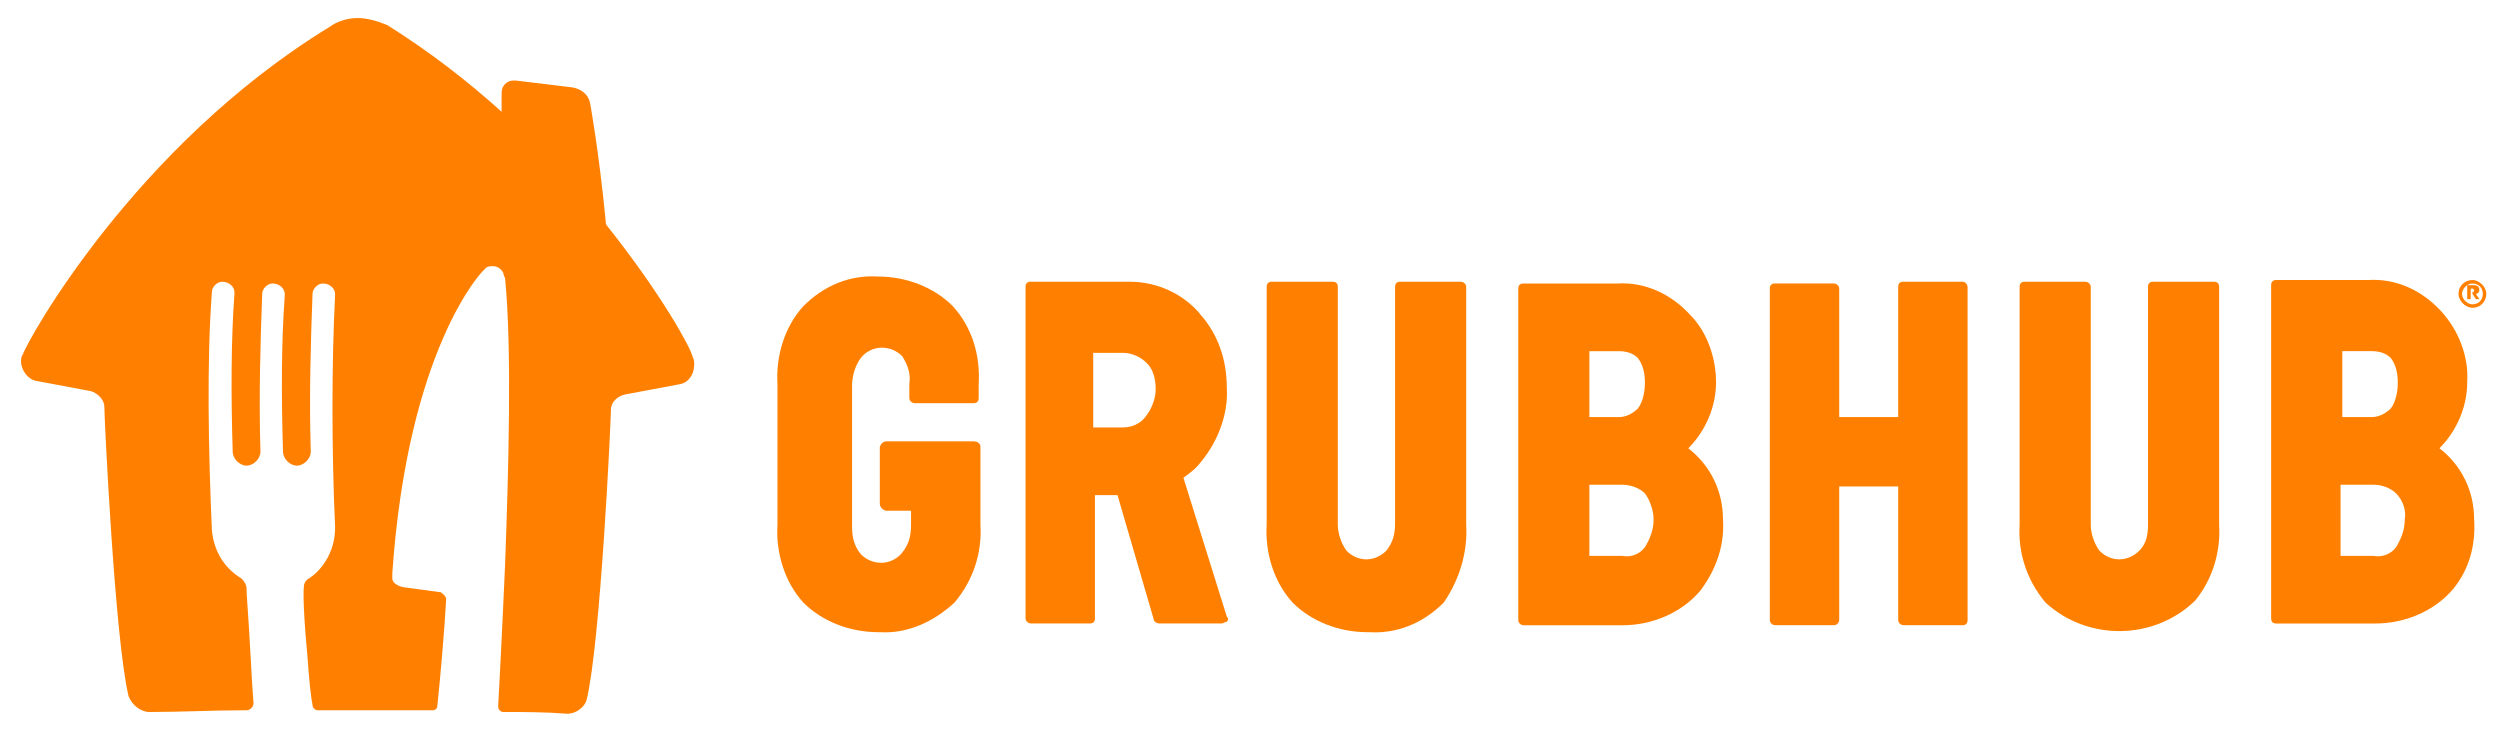 <svg width="109" height="32" viewBox="0 0 109 32" fill="none" xmlns="http://www.w3.org/2000/svg">
<path d="M107.798 12.739C107.873 12.739 107.873 12.663 107.873 12.663C107.873 12.587 107.798 12.587 107.798 12.587H107.722V12.814H107.798V12.739ZM107.646 12.436H107.873C108.024 12.436 108.1 12.511 108.1 12.663C108.1 12.739 108.024 12.814 107.949 12.814L108.1 13.041H107.949L107.798 12.814H107.722V13.041H107.571V12.436H107.646ZM107.798 13.268C108.1 13.268 108.251 13.041 108.251 12.814C108.251 12.511 108.024 12.36 107.798 12.36C107.571 12.36 107.344 12.587 107.344 12.814C107.344 13.041 107.571 13.268 107.798 13.268ZM107.798 12.209C108.1 12.209 108.403 12.511 108.403 12.814C108.403 13.117 108.176 13.419 107.798 13.419C107.495 13.419 107.192 13.117 107.192 12.814C107.192 12.436 107.495 12.209 107.798 12.209Z" fill="#FF8000"/>
<path d="M104.847 22.647C104.847 23.101 104.695 23.479 104.469 23.857C104.242 24.16 103.863 24.311 103.485 24.235H102.048V21.134H103.485C103.863 21.134 104.242 21.285 104.469 21.512C104.771 21.815 104.922 22.268 104.847 22.647ZM102.124 15.31H103.41C103.712 15.31 104.015 15.385 104.242 15.612C104.469 15.915 104.544 16.293 104.544 16.671C104.544 17.049 104.469 17.503 104.242 17.806C104.015 18.033 103.712 18.184 103.41 18.184H102.124V15.31ZM107.872 22.647C107.872 21.436 107.343 20.302 106.36 19.545C107.116 18.789 107.57 17.73 107.57 16.671C107.645 15.537 107.192 14.402 106.435 13.57C105.603 12.662 104.469 12.133 103.258 12.208H99.249C99.098 12.208 99.022 12.284 99.022 12.435V26.958C99.022 27.11 99.098 27.185 99.249 27.185H103.561C104.847 27.185 106.133 26.656 106.965 25.672C107.645 24.84 107.948 23.781 107.872 22.647Z" fill="#FF8000"/>
<path d="M96.754 22.873V12.51C96.754 12.359 96.678 12.283 96.527 12.283H93.88C93.728 12.283 93.653 12.359 93.653 12.51V22.873C93.653 23.327 93.577 23.705 93.275 24.008C92.821 24.461 92.14 24.537 91.611 24.083L91.535 24.008C91.308 23.705 91.157 23.251 91.157 22.873V12.51C91.157 12.359 91.005 12.283 90.93 12.283H88.282C88.131 12.283 88.055 12.359 88.055 12.51V22.873C87.98 24.083 88.358 25.293 89.19 26.277C91.005 27.941 93.88 27.941 95.695 26.201C96.451 25.293 96.83 24.083 96.754 22.873Z" fill="#FF8000"/>
<path d="M85.56 12.283H82.988C82.837 12.283 82.761 12.359 82.761 12.51V18.183H80.19V12.586C80.19 12.434 80.038 12.359 79.963 12.359H77.391C77.24 12.359 77.164 12.434 77.164 12.586V27.033C77.164 27.184 77.315 27.26 77.391 27.26H79.963C80.114 27.26 80.19 27.109 80.19 27.033V21.209H82.761V27.033C82.761 27.184 82.913 27.26 82.988 27.26H85.56C85.711 27.26 85.787 27.184 85.787 27.033V12.51C85.787 12.434 85.711 12.283 85.56 12.283Z" fill="#FF8000"/>
<path d="M72.096 22.648C72.096 23.102 71.945 23.48 71.718 23.858C71.491 24.161 71.113 24.312 70.735 24.236H69.297V21.135H70.735C71.113 21.135 71.491 21.286 71.718 21.513C71.945 21.816 72.096 22.27 72.096 22.648ZM69.297 15.311H70.583C70.886 15.311 71.189 15.386 71.415 15.613C71.642 15.916 71.718 16.294 71.718 16.672C71.718 17.05 71.642 17.504 71.415 17.807C71.189 18.034 70.886 18.185 70.583 18.185H69.297V15.311ZM75.122 22.648C75.122 21.438 74.592 20.303 73.609 19.547C74.365 18.79 74.819 17.731 74.819 16.672C74.819 15.613 74.441 14.479 73.685 13.722C72.853 12.815 71.718 12.285 70.508 12.361H66.423C66.272 12.361 66.196 12.436 66.196 12.588V27.035C66.196 27.186 66.348 27.262 66.423 27.262H70.735C72.021 27.262 73.306 26.732 74.138 25.749C74.819 24.841 75.198 23.782 75.122 22.648Z" fill="#FF8000"/>
<path d="M63.926 22.873V12.51C63.926 12.359 63.775 12.283 63.699 12.283H61.051C60.9 12.283 60.825 12.359 60.825 12.51V22.797C60.825 23.251 60.749 23.629 60.446 24.008C59.993 24.461 59.312 24.537 58.782 24.083L58.707 24.008C58.48 23.705 58.328 23.251 58.328 22.873V12.51C58.328 12.359 58.253 12.283 58.102 12.283H55.454C55.303 12.283 55.227 12.359 55.227 12.51V22.873C55.152 24.083 55.53 25.369 56.362 26.277C57.194 27.109 58.404 27.563 59.614 27.563H59.69C60.9 27.638 62.035 27.184 62.943 26.277C63.623 25.293 64.001 24.083 63.926 22.873Z" fill="#FF8000"/>
<path d="M49.933 18.183C49.706 18.486 49.328 18.637 48.95 18.637H47.664V15.384H48.95C49.328 15.384 49.706 15.536 50.009 15.838C50.311 16.141 50.387 16.595 50.387 16.973C50.387 17.351 50.236 17.805 49.933 18.183ZM51.597 20.831C51.9 20.604 52.127 20.452 52.353 20.15C53.11 19.242 53.564 18.032 53.488 16.897C53.488 15.687 53.11 14.552 52.278 13.645L52.353 13.72C51.597 12.813 50.462 12.283 49.252 12.283H44.941C44.789 12.283 44.714 12.359 44.714 12.51V26.957C44.714 27.109 44.865 27.184 44.941 27.184H47.513C47.664 27.184 47.739 27.109 47.739 26.957V21.587H48.723L50.311 27.033C50.311 27.109 50.462 27.184 50.538 27.184H53.261C53.337 27.184 53.413 27.109 53.488 27.109C53.564 27.033 53.564 26.957 53.488 26.882L51.597 20.831Z" fill="#FF8000"/>
<path d="M41.537 13.343C40.705 12.511 39.495 12.057 38.284 12.057C37.074 11.981 35.939 12.435 35.032 13.343C34.2 14.251 33.822 15.536 33.897 16.747V22.873C33.822 24.084 34.2 25.37 35.032 26.277C35.864 27.109 37.074 27.563 38.284 27.563H38.36C39.57 27.639 40.705 27.109 41.612 26.277C42.444 25.294 42.823 24.084 42.747 22.873V19.47C42.747 19.318 42.596 19.243 42.444 19.243H38.663C38.511 19.243 38.436 19.318 38.36 19.47V21.966C38.36 22.117 38.511 22.268 38.663 22.268H39.721V22.873C39.721 23.327 39.646 23.706 39.343 24.084C39.116 24.386 38.738 24.538 38.436 24.538C38.057 24.538 37.755 24.386 37.528 24.159C37.225 23.781 37.15 23.403 37.15 22.949V16.822C37.15 16.369 37.301 15.915 37.528 15.612C37.755 15.309 38.133 15.158 38.436 15.158C38.814 15.158 39.116 15.309 39.343 15.536C39.57 15.915 39.721 16.293 39.646 16.747V17.352C39.646 17.503 39.797 17.579 39.873 17.579H42.444C42.596 17.579 42.671 17.503 42.671 17.352V16.747C42.747 15.461 42.369 14.251 41.537 13.343Z" fill="#FF8000"/>
<path d="M26.484 9.864C26.409 9.788 26.409 9.713 26.409 9.637C26.106 6.536 25.728 4.493 25.728 4.493C25.652 4.115 25.35 3.888 24.972 3.813L22.476 3.51H22.4C22.097 3.51 21.87 3.737 21.87 4.04V4.872C20.358 3.51 18.693 2.224 16.878 1.09C16.5 0.938 16.046 0.787 15.592 0.787C15.138 0.787 14.684 0.938 14.382 1.165C5.835 6.384 1.145 14.932 0.994 15.461C0.918 15.537 0.918 15.688 0.918 15.764C0.918 16.142 1.221 16.52 1.523 16.596L3.944 17.05C4.246 17.125 4.549 17.428 4.549 17.73C4.549 18.184 5.003 27.866 5.608 30.363C5.759 30.741 6.137 31.043 6.515 31.043C7.953 31.043 9.238 30.968 10.676 30.968H10.751C10.902 30.968 11.054 30.816 11.054 30.665C10.978 29.833 10.902 27.866 10.751 25.824C10.751 25.748 10.751 25.673 10.751 25.673C10.751 25.521 10.676 25.37 10.524 25.219C9.768 24.765 9.314 24.009 9.238 23.101C9.087 19.697 9.011 15.764 9.238 12.738C9.238 12.511 9.465 12.284 9.692 12.284C9.995 12.284 10.222 12.511 10.222 12.738C10.222 12.738 10.222 12.738 10.222 12.814C10.07 14.856 10.07 17.277 10.146 19.697C10.146 20 10.449 20.302 10.751 20.302C11.054 20.302 11.356 20 11.356 19.697C11.281 17.277 11.356 14.856 11.432 12.814C11.432 12.587 11.659 12.36 11.886 12.36C12.188 12.36 12.415 12.587 12.415 12.814C12.415 12.814 12.415 12.814 12.415 12.89C12.264 14.932 12.264 17.352 12.34 19.697C12.34 20 12.642 20.302 12.945 20.302C13.247 20.302 13.55 20 13.55 19.697C13.474 17.277 13.55 14.856 13.626 12.814C13.626 12.587 13.852 12.36 14.079 12.36C14.382 12.36 14.609 12.587 14.609 12.814C14.609 12.814 14.609 12.814 14.609 12.89C14.458 15.839 14.458 19.622 14.609 22.95C14.609 22.95 14.609 22.95 14.609 23.025C14.609 23.933 14.155 24.765 13.474 25.219C13.323 25.295 13.247 25.446 13.247 25.597C13.247 25.597 13.172 26.127 13.399 28.547C13.474 29.606 13.55 30.363 13.626 30.741C13.626 30.892 13.777 30.968 13.852 30.968C13.928 30.968 14.004 30.968 14.079 30.968C14.533 30.968 15.063 30.968 15.517 30.968H15.592H15.668C16.273 30.968 16.954 30.968 17.483 30.968H18.845C18.996 30.968 19.072 30.892 19.072 30.741C19.374 27.791 19.45 26.127 19.45 26.127C19.45 25.975 19.299 25.9 19.223 25.824L17.559 25.597C17.256 25.521 17.105 25.37 17.105 25.219C17.105 25.068 17.105 24.992 17.105 24.992C17.786 15.159 21.038 11.831 21.038 11.831C21.114 11.755 21.19 11.679 21.19 11.679C21.265 11.604 21.416 11.604 21.492 11.604C21.719 11.604 21.87 11.755 21.946 11.906C21.946 11.906 21.946 11.982 22.022 12.133C22.324 15.234 22.173 20.529 22.022 24.614C21.87 28.093 21.719 30.816 21.719 30.816C21.719 30.892 21.795 31.043 21.946 31.043C22.854 31.043 23.761 31.043 24.745 31.119C25.123 31.119 25.501 30.816 25.577 30.514C26.182 28.018 26.636 18.336 26.636 17.882C26.636 17.504 26.938 17.277 27.241 17.201L29.661 16.747C30.04 16.672 30.266 16.293 30.266 15.915C30.266 15.764 30.266 15.688 30.191 15.537C30.115 15.159 28.829 12.814 26.484 9.864Z" fill="#FF8000"/>
</svg>
